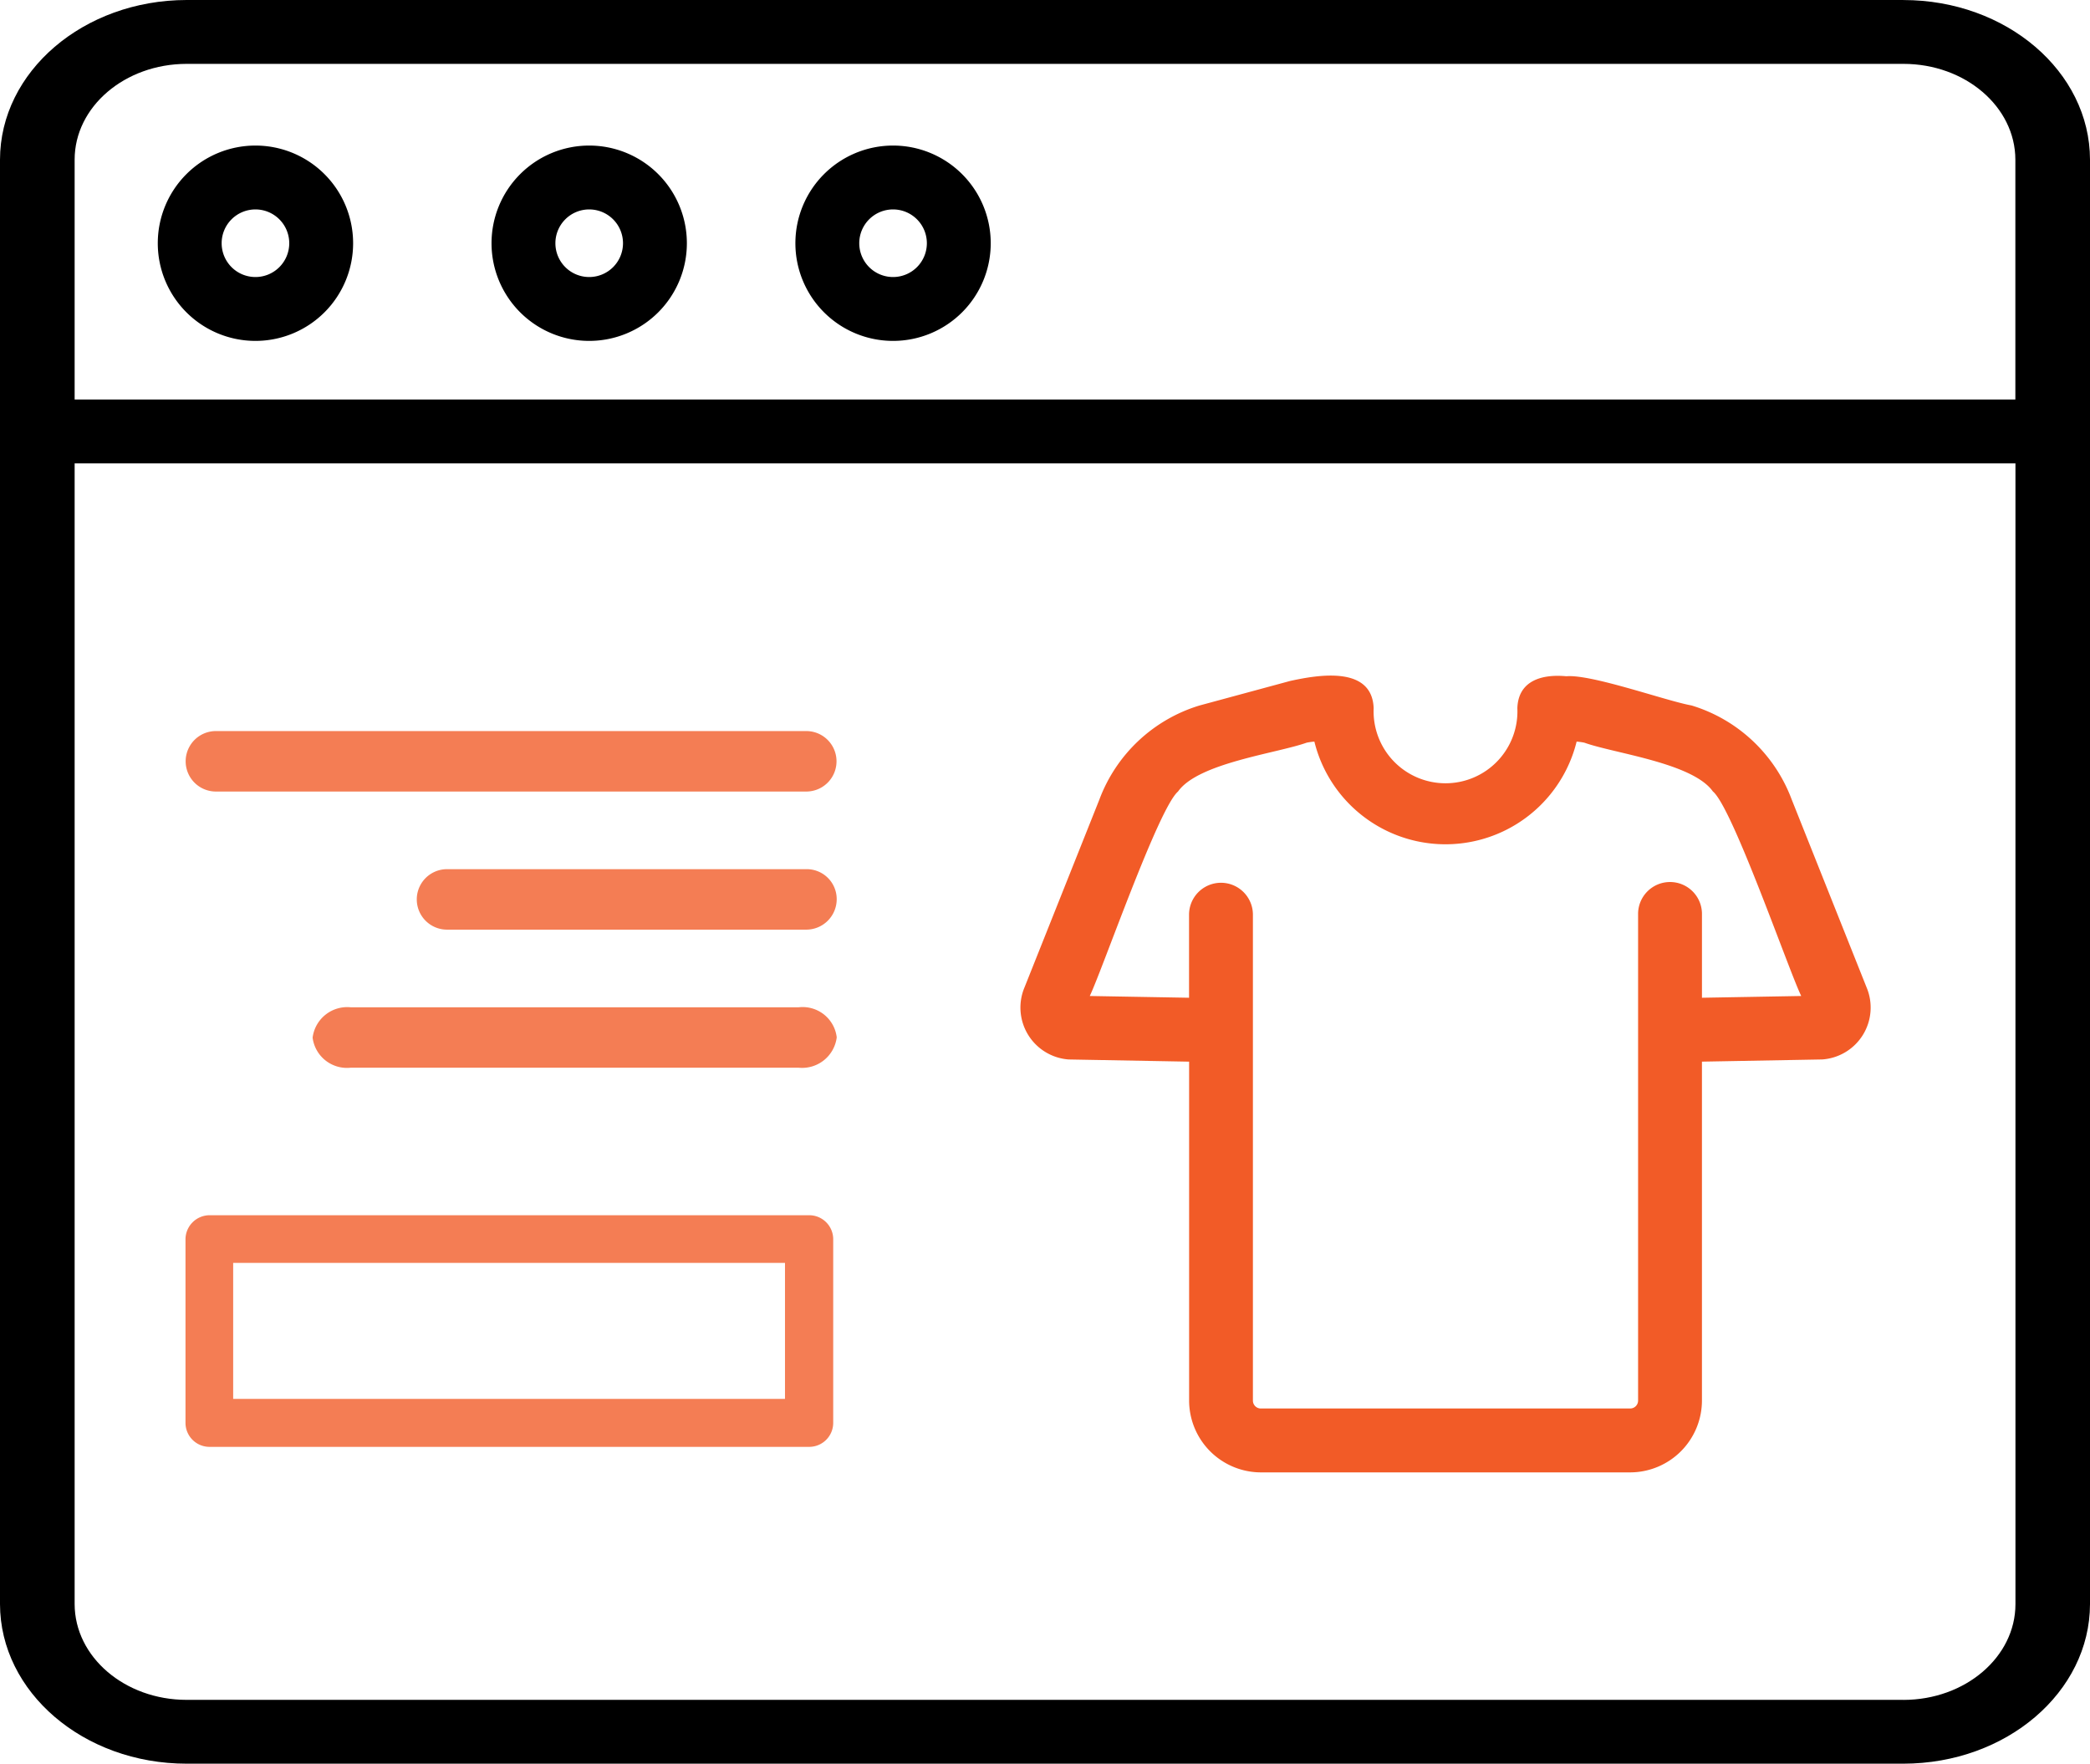 <svg xmlns="http://www.w3.org/2000/svg" width="119.15" height="100.546" viewBox="0 0 119.15 100.546"><g transform="translate(-4 -4.383)"><path d="M112.512,4.383H14.638C8.766,4.389,4.007,8.46,4,13.485V95.827c.007,5.024,4.766,9.1,10.638,9.1h97.874c5.873-.006,10.632-4.077,10.638-9.1V13.485c-.007-5.024-4.766-9.1-10.638-9.1ZM14.638,8.024h97.874c3.524,0,6.379,2.446,6.383,5.461V27.157H8.255V13.485c0-3.015,2.859-5.458,6.383-5.461Zm97.874,93.265H14.638c-3.524,0-6.379-2.446-6.383-5.461V30.8H118.9v65.03c0,3.015-2.859,5.458-6.383,5.461Z" transform="translate(0)"/><path d="M14.509,20.077a5.568,5.568,0,1,0-5.568-5.568,5.568,5.568,0,0,0,5.568,5.568Zm0-7.495a1.927,1.927,0,1,1-1.927,1.927,1.927,1.927,0,0,1,1.927-1.927Z" transform="translate(4.054 3.74)"/><path d="M22.509,20.077a5.568,5.568,0,1,0-5.568-5.568,5.568,5.568,0,0,0,5.568,5.568Zm0-7.495a1.927,1.927,0,1,1-1.927,1.927,1.927,1.927,0,0,1,1.927-1.927Z" transform="translate(15.081 3.74)"/><path d="M30.509,20.077a5.568,5.568,0,1,0-5.568-5.568,5.568,5.568,0,0,0,5.568,5.568Zm0-7.495a1.927,1.927,0,1,1-1.927,1.927,1.927,1.927,0,0,1,1.927-1.927Z" transform="translate(24.404 3.74)"/><path d="M52.242,32.6a8.834,8.834,0,0,0-5.708-5.357c-1.472-.265-5.69-1.789-7.139-1.665-1.35-.128-2.738.222-2.791,1.82a4.1,4.1,0,1,1-8.192,0c-.093-2.416-3.12-1.914-4.768-1.55l-5.17,1.4a8.837,8.837,0,0,0-5.7,5.362l-4.265,10.7a2.966,2.966,0,0,0,2.51,4.114l6.872.125V66.874a4.1,4.1,0,0,0,4.09,4.09H43.037a4.1,4.1,0,0,0,4.09-4.09V47.548l6.86-.125a2.964,2.964,0,0,0,2.524-4.112ZM47.128,43.906V39.172a1.821,1.821,0,1,0-3.641,0v27.7a.451.451,0,0,1-.45.45H21.978a.451.451,0,0,1-.45-.45v-27.7a1.82,1.82,0,1,0-3.641,0v4.734l-5.66-.1c.7-1.445,3.908-10.7,5.032-11.657,1.144-1.629,5.628-2.175,7.335-2.785a3.877,3.877,0,0,1,.438-.061,7.7,7.7,0,0,0,14.951,0,3.894,3.894,0,0,1,.438.061c1.706.614,6.174,1.149,7.329,2.78,1.117.912,4.351,10.275,5.038,11.662Z" transform="translate(53.9 17.357)" fill="#f25b27"/><path d="M41.511,33.69H7.853a1.723,1.723,0,1,0,0,3.447H41.511a1.723,1.723,0,1,0,0-3.447Z" transform="translate(8.455 12.37)" fill="#f47d54"/><path d="M28.336,37.18H7.853a1.723,1.723,0,1,0,0,3.447H28.336a1.736,1.736,0,0,0,1.733-1.733A1.707,1.707,0,0,0,28.336,37.18Z" transform="translate(21.631 16.753)" fill="#f47d54"/><path d="M33.836,37.18H8.282A1.988,1.988,0,0,0,6.12,38.913a1.974,1.974,0,0,0,2.162,1.713H33.836A1.988,1.988,0,0,0,36,38.893,1.958,1.958,0,0,0,33.836,37.18Z" transform="translate(15.702 24.626)" fill="#f47d54"/><path d="M40.978,10.19H30.507a1.369,1.369,0,0,0-1.367,1.367V45.749a1.369,1.369,0,0,0,1.367,1.367H40.978a1.369,1.369,0,0,0,1.367-1.367V11.557A1.379,1.379,0,0,0,40.978,10.19ZM39.611,44.367H31.874V12.908h7.753V44.367Z" transform="translate(4.385 116.006) rotate(-90)" fill="#f47d54"/></g></svg>